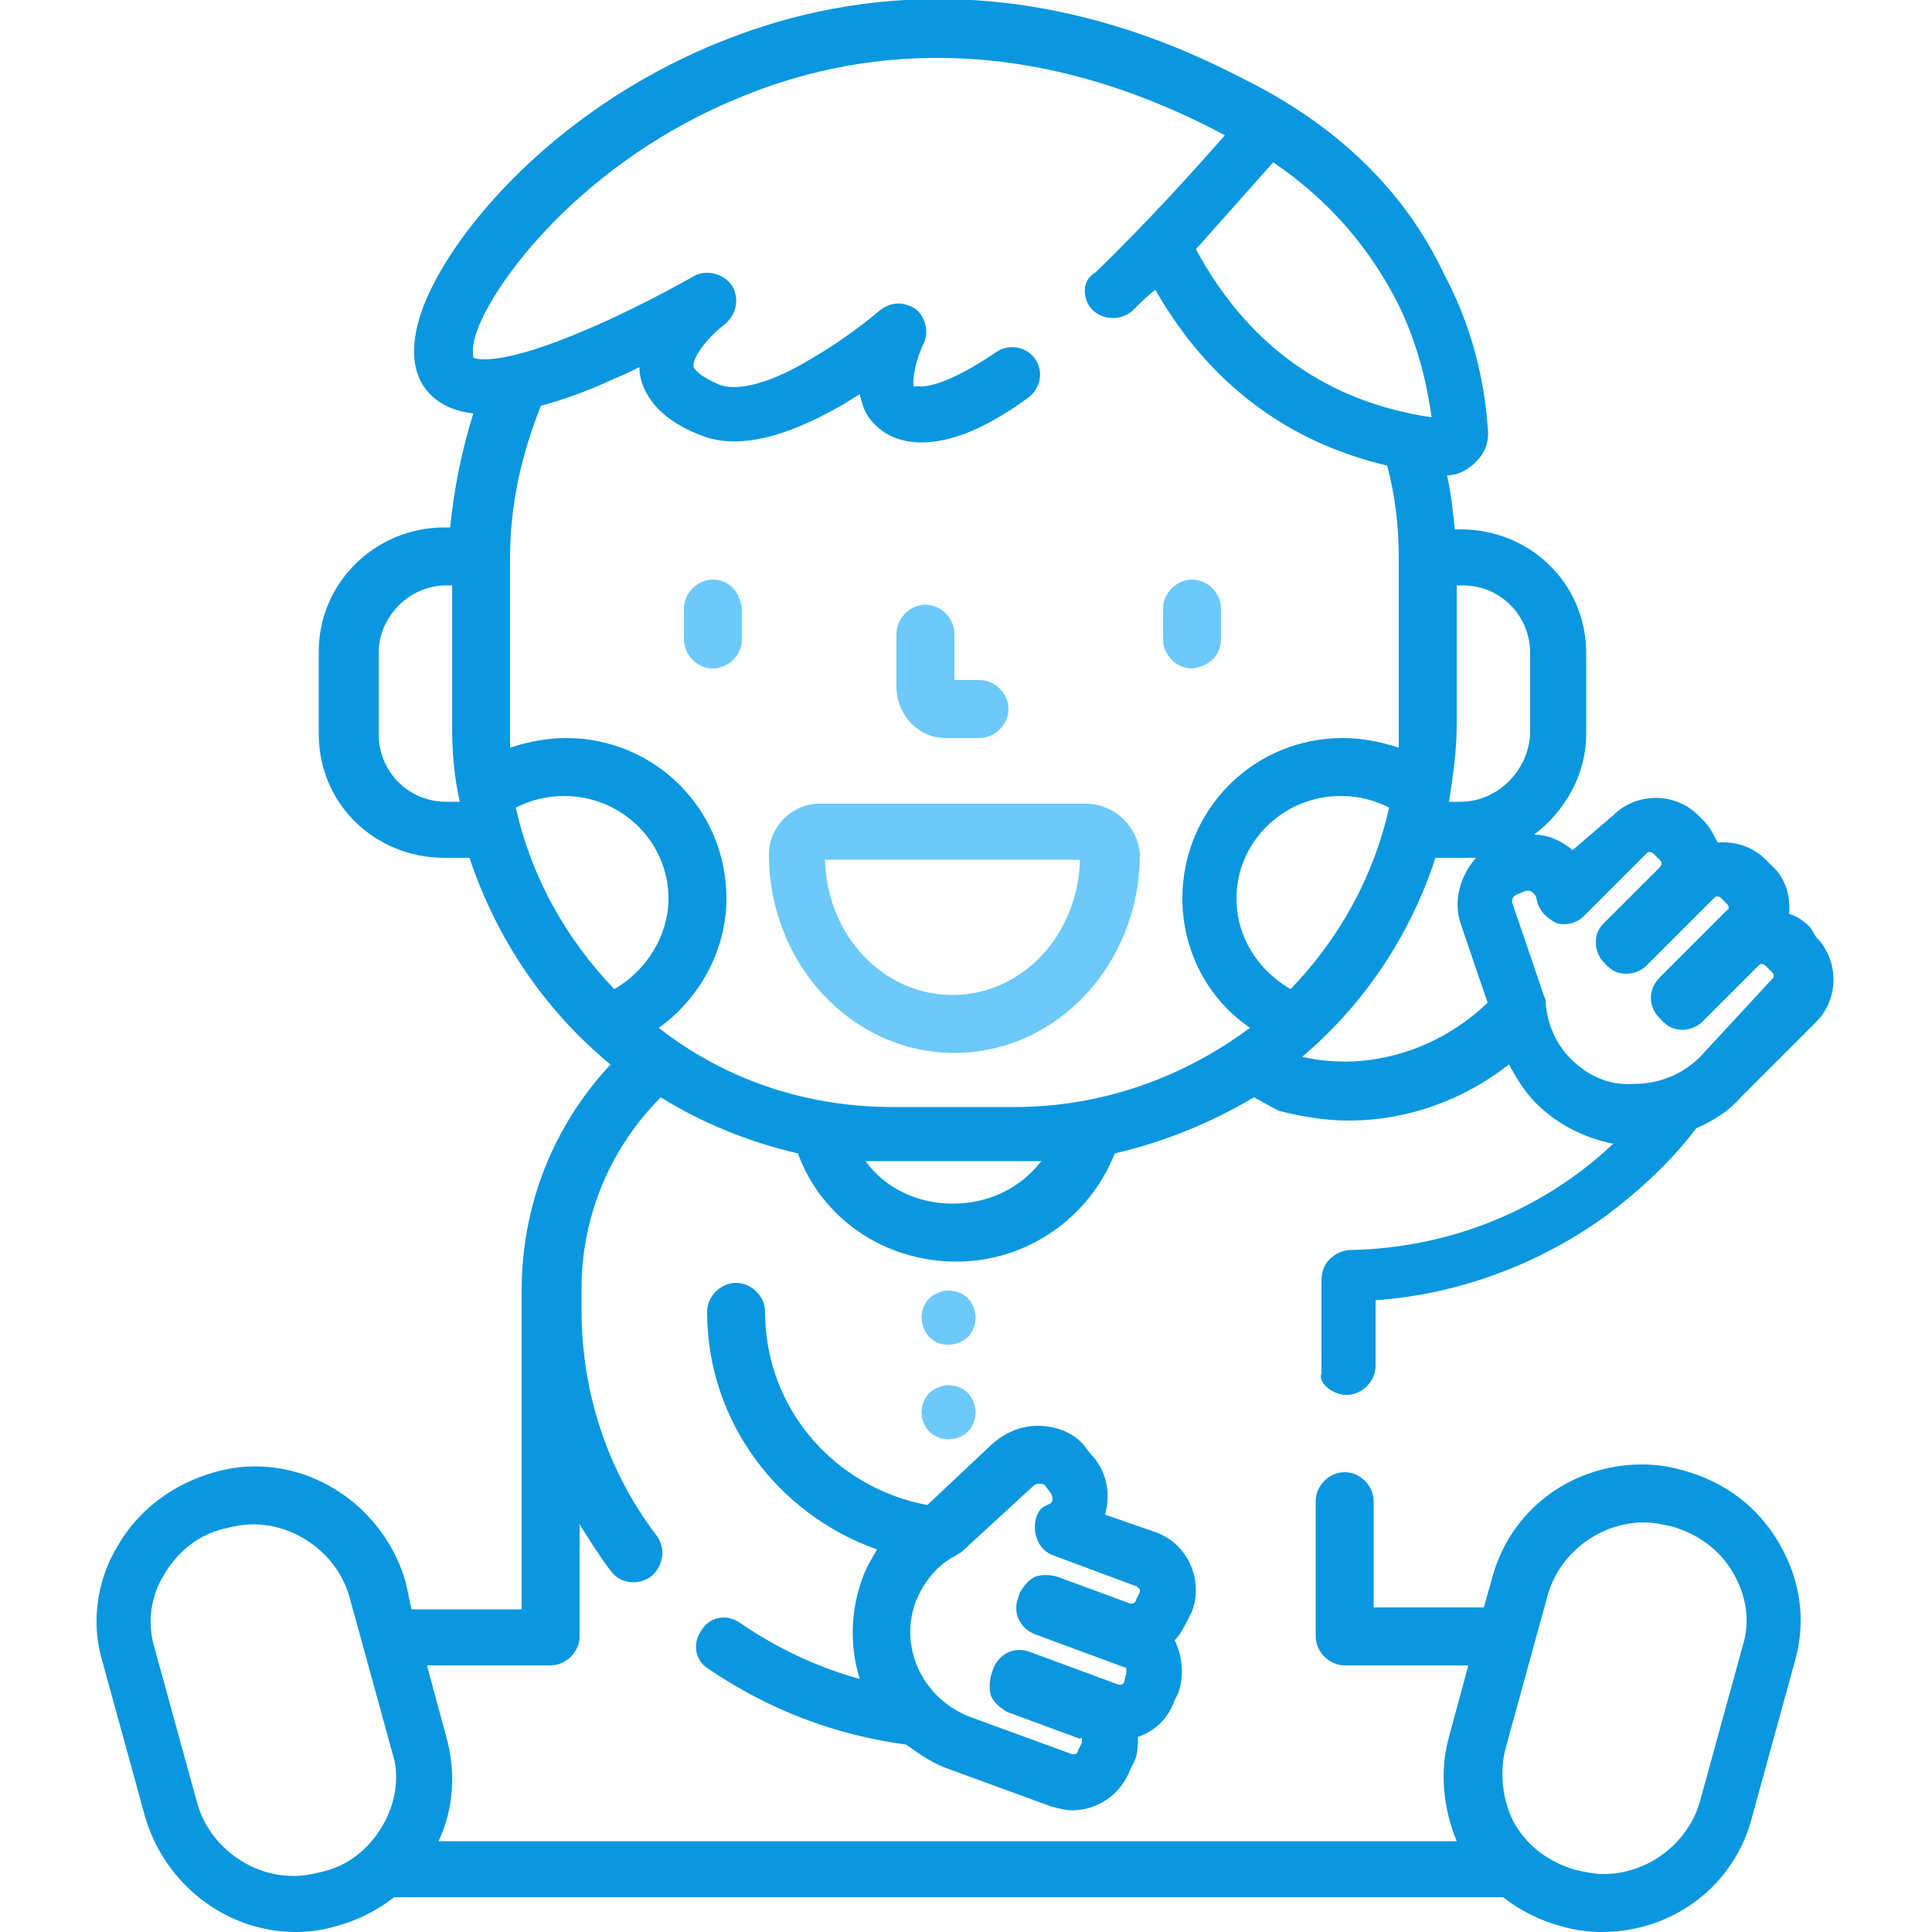 <?xml version="1.0" encoding="utf-8"?>
<!-- Generator: Adobe Illustrator 28.0.0, SVG Export Plug-In . SVG Version: 6.00 Build 0)  -->
<svg version="1.1" id="Layer_1" xmlns="http://www.w3.org/2000/svg" xmlns:xlink="http://www.w3.org/1999/xlink" x="0px" y="0px"
	 viewBox="0 0 100 100" style="enable-background:new 0 0 100 100;" xml:space="preserve">
<style type="text/css">
	.st0{fill:#0A97DF;}
	.st1{fill:#6CC9F9;}
</style>
<path class="st0" d="M69.7,72.2c0.8,0,1.5-0.7,1.5-1.5v-3.4c4.3-0.3,8.6-1.9,12.1-4.5c1.7-1.3,3.2-2.7,4.5-4.4
	c0.9-0.4,1.7-0.9,2.3-1.6l3.9-3.9c0.6-0.6,0.9-1.4,0.9-2.2c0-0.8-0.3-1.6-0.9-2.2L93.7,48c-0.3-0.3-0.7-0.6-1.1-0.7
	c0.1-0.9-0.2-1.9-0.9-2.5l-0.3-0.3c-0.6-0.6-1.4-0.9-2.2-0.9c-0.1,0-0.2,0-0.3,0c-0.2-0.4-0.4-0.8-0.7-1.1l-0.3-0.3
	c-0.6-0.6-1.4-0.9-2.2-0.9c-0.8,0-1.6,0.3-2.2,0.9L81.4,44c-0.6-0.5-1.3-0.8-2-0.8c1.6-1.2,2.7-3.1,2.7-5.2v-4.2
	c0-3.6-2.9-6.4-6.5-6.4h-0.3c-0.1-1-0.2-1.9-0.4-2.8c0.6,0,1.1-0.3,1.5-0.7c0.5-0.5,0.7-1.1,0.6-1.8c-0.1-1.5-0.5-4.6-2.2-7.8
	C72.7,9.8,69.1,6.4,64.2,4c-11.4-5.9-20.9-4.3-27-1.8c-8.9,3.6-14.4,10.5-15.5,14.3c-0.7,2.4,0.1,3.6,0.9,4.2c0.4,0.3,1,0.6,1.9,0.7
	c-0.6,1.9-1,3.9-1.2,5.9h-0.3c-3.6,0-6.5,2.9-6.5,6.4V38c0,3.6,2.9,6.4,6.5,6.4h1.3c1.4,4.2,3.9,7.9,7.3,10.7
	c-2.9,3.1-4.6,7.2-4.6,11.7v16.5h-5.7L21,81.9c-1-3.5-4.2-6-7.8-6c-0.7,0-1.4,0.1-2.1,0.3c-2.1,0.6-3.9,1.9-5,3.8
	C5,81.8,4.7,84,5.3,86l2.2,8c1,3.5,4.2,6,7.8,6c0.7,0,1.4-0.1,2.1-0.3c1.1-0.3,2.1-0.8,3-1.5h57.4c0.9,0.7,1.9,1.2,3,1.5
	c0.7,0.2,1.4,0.3,2.1,0.3c3.7,0,6.9-2.4,7.8-6l2.2-8c0.6-2.1,0.3-4.2-0.8-6.1c-1.1-1.9-2.8-3.2-5-3.8c-0.7-0.2-1.4-0.3-2.1-0.3
	c-3.7,0-6.9,2.4-7.8,6l-0.4,1.4h-5.7v-5.5c0-0.8-0.7-1.5-1.5-1.5c-0.8,0-1.5,0.7-1.5,1.5v7c0,0.8,0.7,1.5,1.5,1.5h6.4l-1,3.7
	c-0.5,1.8-0.3,3.7,0.4,5.4H22.7c0.8-1.7,0.9-3.6,0.4-5.4l-1-3.7h6.4c0.8,0,1.5-0.7,1.5-1.5v-5.8c0.5,0.8,1,1.6,1.6,2.4
	c0.3,0.4,0.7,0.6,1.2,0.6c0.3,0,0.6-0.1,0.9-0.3c0.6-0.5,0.8-1.4,0.3-2.1c-2.6-3.4-3.9-7.5-3.9-11.7v-1.1c0-3.9,1.6-7.4,4.1-9.9
	c2.1,1.3,4.5,2.3,7.1,2.9c1.2,3.3,4.4,5.6,8.2,5.6c3.7,0,6.9-2.3,8.2-5.6c2.6-0.6,5-1.6,7.2-2.9c0.1,0,0.1,0.1,0.2,0.1
	c0.7,0.4,0.9,0.5,1.1,0.6c1.2,0.3,2.4,0.5,3.6,0.5c3.1,0,6-1.1,8.3-2.9c0.4,0.7,0.8,1.4,1.4,2c1.1,1.1,2.5,1.8,4,2.1
	c-3.6,3.4-8.4,5.4-13.6,5.5c-0.4,0-0.8,0.2-1.1,0.5c-0.3,0.3-0.4,0.7-0.4,1.1c0,0.3,0,0.5,0,0.8v4C68.2,71.5,68.9,72.2,69.7,72.2z
	 M23.1,41.5c-2,0-3.5-1.6-3.5-3.5v-4.2c0-1.9,1.6-3.5,3.5-3.5h0.3v7.2c0,1.4,0.1,2.7,0.4,4H23.1z M19.8,94.5
	c-0.7,1.2-1.8,2.1-3.2,2.4c-0.4,0.1-0.9,0.2-1.4,0.2c-2.3,0-4.4-1.6-5-3.8l-2.2-8c-0.4-1.3-0.2-2.7,0.5-3.8c0.7-1.2,1.8-2.1,3.2-2.4
	c0.4-0.1,0.9-0.2,1.4-0.2c2.3,0,4.4,1.6,5,3.8l2.2,8C20.7,91.9,20.5,93.3,19.8,94.5z M77.9,90.6l2.2-8c0.6-2.2,2.7-3.8,5-3.8
	c0.5,0,0.9,0.1,1.4,0.2c1.4,0.4,2.5,1.2,3.2,2.4c0.7,1.2,0.9,2.5,0.5,3.8l-2.2,8c-0.6,2.2-2.7,3.8-5,3.8c-0.5,0-0.9-0.1-1.4-0.2
	c-1.4-0.4-2.5-1.2-3.2-2.4C77.8,93.3,77.6,91.9,77.9,90.6z M65.9,8.4c2.8,1.9,4.9,4.3,6.4,7.2c1.2,2.4,1.6,4.6,1.8,6
	c-5.4-0.8-9.5-3.7-12.2-8.7C63.6,11,65.1,9.3,65.9,8.4z M31.8,51.2c-2.5-2.6-4.3-5.8-5.1-9.4c0.8-0.4,1.6-0.6,2.5-0.6
	c3,0,5.4,2.4,5.4,5.3C34.6,48.4,33.5,50.2,31.8,51.2z M49.3,62.3c-1.8,0-3.5-0.8-4.5-2.2c0.5,0,0.9,0,1.4,0h6.3c0.5,0,0.9,0,1.4,0
	C52.8,61.5,51.2,62.3,49.3,62.3z M52.5,57.3h-6.3c-4.6,0-8.8-1.5-12.1-4.1c2.1-1.5,3.5-4,3.5-6.7c0-4.6-3.7-8.3-8.3-8.3
	c-1,0-2,0.2-2.9,0.5c0-0.4,0-0.8,0-1.2v-8.6c0-2.8,0.6-5.4,1.6-7.9c1.1-0.3,2.3-0.7,3.8-1.4c0.5-0.2,0.9-0.4,1.3-0.6
	c0,0.1,0,0.1,0,0.2c0.1,1,0.8,2.4,3.1,3.3c1.9,0.8,4.4,0.2,7.5-1.6c0.3-0.2,0.5-0.3,0.8-0.5c0.1,0.4,0.2,0.8,0.4,1.1
	c0.4,0.6,1.2,1.4,2.8,1.4c1.5,0,3.3-0.7,5.5-2.3c0.7-0.5,0.8-1.4,0.4-2c-0.5-0.7-1.4-0.8-2-0.4c-2.2,1.5-3.4,1.8-3.9,1.8
	c-0.2,0-0.3,0-0.4,0c-0.1-0.3,0.1-1.4,0.5-2.2c0.3-0.6,0.1-1.4-0.4-1.8c-0.6-0.4-1.3-0.4-1.9,0.1c0,0-1.5,1.3-3.4,2.4
	c-2.1,1.3-3.9,1.8-4.9,1.4c-0.9-0.4-1.2-0.7-1.3-0.9c-0.1-0.5,0.8-1.6,1.6-2.2c0.6-0.5,0.8-1.3,0.4-2c-0.4-0.6-1.3-0.9-2-0.5
	c0,0-2.6,1.5-5.4,2.7c-4.6,2-5.9,1.6-6,1.5c0-0.1-0.1-0.4,0.1-1.1c0.8-2.7,5.6-9.1,13.8-12.4c5.6-2.3,14.3-3.7,25,2
	c-1.4,1.6-4,4.5-6.7,7.1C56,14.5,56,15.4,56.5,16c0.6,0.6,1.5,0.6,2.1,0.1c0.4-0.4,0.8-0.8,1.2-1.1c2.8,4.9,6.9,7.9,12,9.1
	c0.4,1.5,0.6,3.1,0.6,4.8v8.6c0,0.4,0,0.8,0,1.2c-0.9-0.3-1.9-0.5-2.9-0.5c-4.6,0-8.3,3.7-8.3,8.3c0,2.7,1.3,5.2,3.5,6.7
	C61.2,55.8,57,57.3,52.5,57.3z M64,46.5c0-2.9,2.4-5.3,5.4-5.3c0.9,0,1.7,0.2,2.5,0.6c-0.8,3.6-2.6,6.8-5.1,9.4
	C65.1,50.2,64,48.5,64,46.5z M67.4,54.7c3.2-2.7,5.6-6.3,6.9-10.3h1.3c0.3,0,0.5,0,0.8,0c-0.8,0.9-1.2,2.2-0.8,3.4l1.4,4.1
	C74.5,54.3,70.9,55.5,67.4,54.7z M75.6,41.5H75c0.2-1.3,0.4-2.6,0.4-4v-7.2h0.3c2,0,3.5,1.6,3.5,3.5V38
	C79.1,39.9,77.5,41.5,75.6,41.5z M81.3,54.8C80.5,54,80.1,53,80,51.9c0-0.1,0-0.2-0.1-0.4l-1.6-4.7c-0.1-0.2,0-0.4,0.2-0.5l0.5-0.2
	c0,0,0.1,0,0.1,0c0.1,0,0.3,0.1,0.4,0.3l0.1,0.4c0.2,0.5,0.6,0.8,1,1c0.5,0.1,1,0,1.4-0.4c0,0,0,0,0,0l3.2-3.2
	c0.1-0.1,0.1-0.1,0.2-0.1c0,0,0.1,0,0.2,0.1l0.3,0.3c0.1,0.1,0.1,0.1,0.1,0.2c0,0,0,0.1-0.1,0.2l-2.9,2.9c-0.3,0.3-0.4,0.6-0.4,1
	c0,0.4,0.2,0.8,0.4,1l0.2,0.2c0.3,0.3,0.6,0.4,1,0.4c0.4,0,0.8-0.2,1-0.4l3.5-3.5c0.1-0.1,0.1-0.1,0.2-0.1c0,0,0.1,0,0.2,0.1
	l0.3,0.3c0.1,0.1,0.1,0.3,0,0.3l-3.5,3.5c-0.6,0.6-0.6,1.5,0,2.1l0.2,0.2c0.3,0.3,0.6,0.4,1,0.4c0.4,0,0.8-0.2,1-0.4l2.9-2.9
	c0.1-0.1,0.1-0.1,0.2-0.1c0,0,0.1,0,0.2,0.1l0.3,0.3c0.1,0.1,0.1,0.1,0.1,0.2s0,0.1-0.1,0.2L88,54.7c-0.9,0.9-2.1,1.4-3.4,1.4
	C83.3,56.2,82.2,55.7,81.3,54.8z"/>
<path class="st1" d="M36.9,30c-0.8,0-1.5,0.7-1.5,1.5v1.6c0,0.8,0.7,1.5,1.5,1.5c0.8,0,1.5-0.7,1.5-1.5v-1.6
	C38.3,30.6,37.7,30,36.9,30z"/>
<path class="st1" d="M63.2,33.1v-1.6c0-0.8-0.7-1.5-1.5-1.5c-0.8,0-1.5,0.7-1.5,1.5v1.6c0,0.8,0.7,1.5,1.5,1.5
	C62.6,34.5,63.2,33.9,63.2,33.1z"/>
<path class="st1" d="M48.9,38.2h1.8c0.8,0,1.5-0.7,1.5-1.5c0-0.8-0.7-1.5-1.5-1.5h-1.3v-2.4c0-0.8-0.7-1.5-1.5-1.5
	c-0.8,0-1.5,0.7-1.5,1.5v2.9C46.5,37.1,47.6,38.2,48.9,38.2z"/>
<path class="st1" d="M56.2,41.6H42.4c-1.4,0-2.6,1.2-2.6,2.6c0,5.7,4.3,10.3,9.6,10.3c5.3,0,9.6-4.6,9.6-10.3
	C58.9,42.8,57.7,41.6,56.2,41.6z M49.3,51.5c-3.6,0-6.5-3.1-6.6-7h13.2C55.8,48.4,52.9,51.5,49.3,51.5z"/>
<path class="st1" d="M49.1,69.6c0.4,0,0.8-0.2,1-0.4c0.3-0.3,0.4-0.7,0.4-1c0-0.4-0.2-0.8-0.4-1c-0.3-0.3-0.7-0.4-1-0.4
	c-0.4,0-0.8,0.2-1,0.4c-0.3,0.3-0.4,0.7-0.4,1c0,0.4,0.2,0.8,0.4,1C48.4,69.5,48.7,69.6,49.1,69.6z"/>
<path class="st1" d="M48.1,74.1c0.3,0.3,0.7,0.4,1,0.4c0.4,0,0.8-0.2,1-0.4c0.3-0.3,0.4-0.7,0.4-1c0-0.4-0.2-0.8-0.4-1
	c-0.3-0.3-0.7-0.4-1-0.4c-0.4,0-0.8,0.2-1,0.4c-0.3,0.3-0.4,0.7-0.4,1C47.7,73.4,47.8,73.8,48.1,74.1z"/>
<path class="st0" d="M61.7,83.4c0.6-1.6-0.2-3.5-1.9-4.1l-2.6-0.9c0.3-1.1,0.1-2.3-0.8-3.2l-0.3-0.4c-0.6-0.7-1.5-1-2.4-1
	c-0.8,0-1.6,0.3-2.3,0.9L48,77.9c-4.8-0.9-8.4-5-8.4-10c0-0.8-0.7-1.5-1.5-1.5c-0.8,0-1.5,0.7-1.5,1.5c0,5.7,3.7,10.5,8.8,12.3
	c-0.3,0.5-0.6,1-0.8,1.6c-0.6,1.7-0.6,3.5-0.1,5.1c-2.2-0.6-4.3-1.6-6.2-2.9c-0.7-0.5-1.6-0.3-2,0.4c-0.5,0.7-0.3,1.6,0.4,2
	c3.1,2.1,6.5,3.4,10.2,3.9c0.7,0.5,1.4,1,2.3,1.3l5.2,1.9c0.4,0.1,0.7,0.2,1.1,0.2h0c1.3,0,2.5-0.8,3-2.1l0.2-0.4
	c0.2-0.4,0.2-0.9,0.2-1.3c0.9-0.3,1.6-1,1.9-1.9l0.2-0.4c0.3-0.9,0.2-1.9-0.2-2.7c0.3-0.3,0.5-0.7,0.7-1.1L61.7,83.4z M59,82.4
	l-0.2,0.4c0,0.1-0.1,0.2-0.2,0.2c0,0-0.1,0-0.1,0l-3.8-1.4c-0.4-0.1-0.8-0.1-1.1,0c-0.4,0.2-0.6,0.5-0.8,0.8l-0.1,0.3
	c-0.3,0.8,0.1,1.6,0.9,1.9l4.6,1.7c0.1,0,0.1,0.1,0.1,0.1c0,0,0,0.1,0,0.2L58.2,87c0,0.1-0.1,0.2-0.2,0.2c0,0-0.1,0-0.1,0l-4.6-1.7
	c-0.8-0.3-1.6,0.1-1.9,0.9l-0.1,0.3c-0.1,0.4-0.1,0.8,0,1.1c0.2,0.4,0.5,0.6,0.8,0.8l3.8,1.4C56,89.9,56,90,56,90c0,0,0,0.1,0,0.2
	l-0.2,0.4c0,0.1-0.1,0.2-0.2,0.2c0,0-0.1,0-0.1,0l-5.2-1.9c-2.5-0.9-3.8-3.6-2.9-6c0.4-1,1.1-1.9,2.1-2.4c0.1-0.1,0.2-0.1,0.3-0.2
	l3.7-3.4c0.1-0.1,0.2-0.1,0.3-0.1c0.1,0,0.2,0,0.3,0.1l0.3,0.4c0.1,0.2,0.1,0.4,0,0.5L54,78c-0.4,0.3-0.5,0.9-0.4,1.4
	c0.1,0.5,0.4,0.9,0.9,1.1c0,0,0,0,0,0l4.3,1.6c0.1,0,0.1,0.1,0.1,0.1C59,82.2,59,82.3,59,82.4z"/>
</svg>
